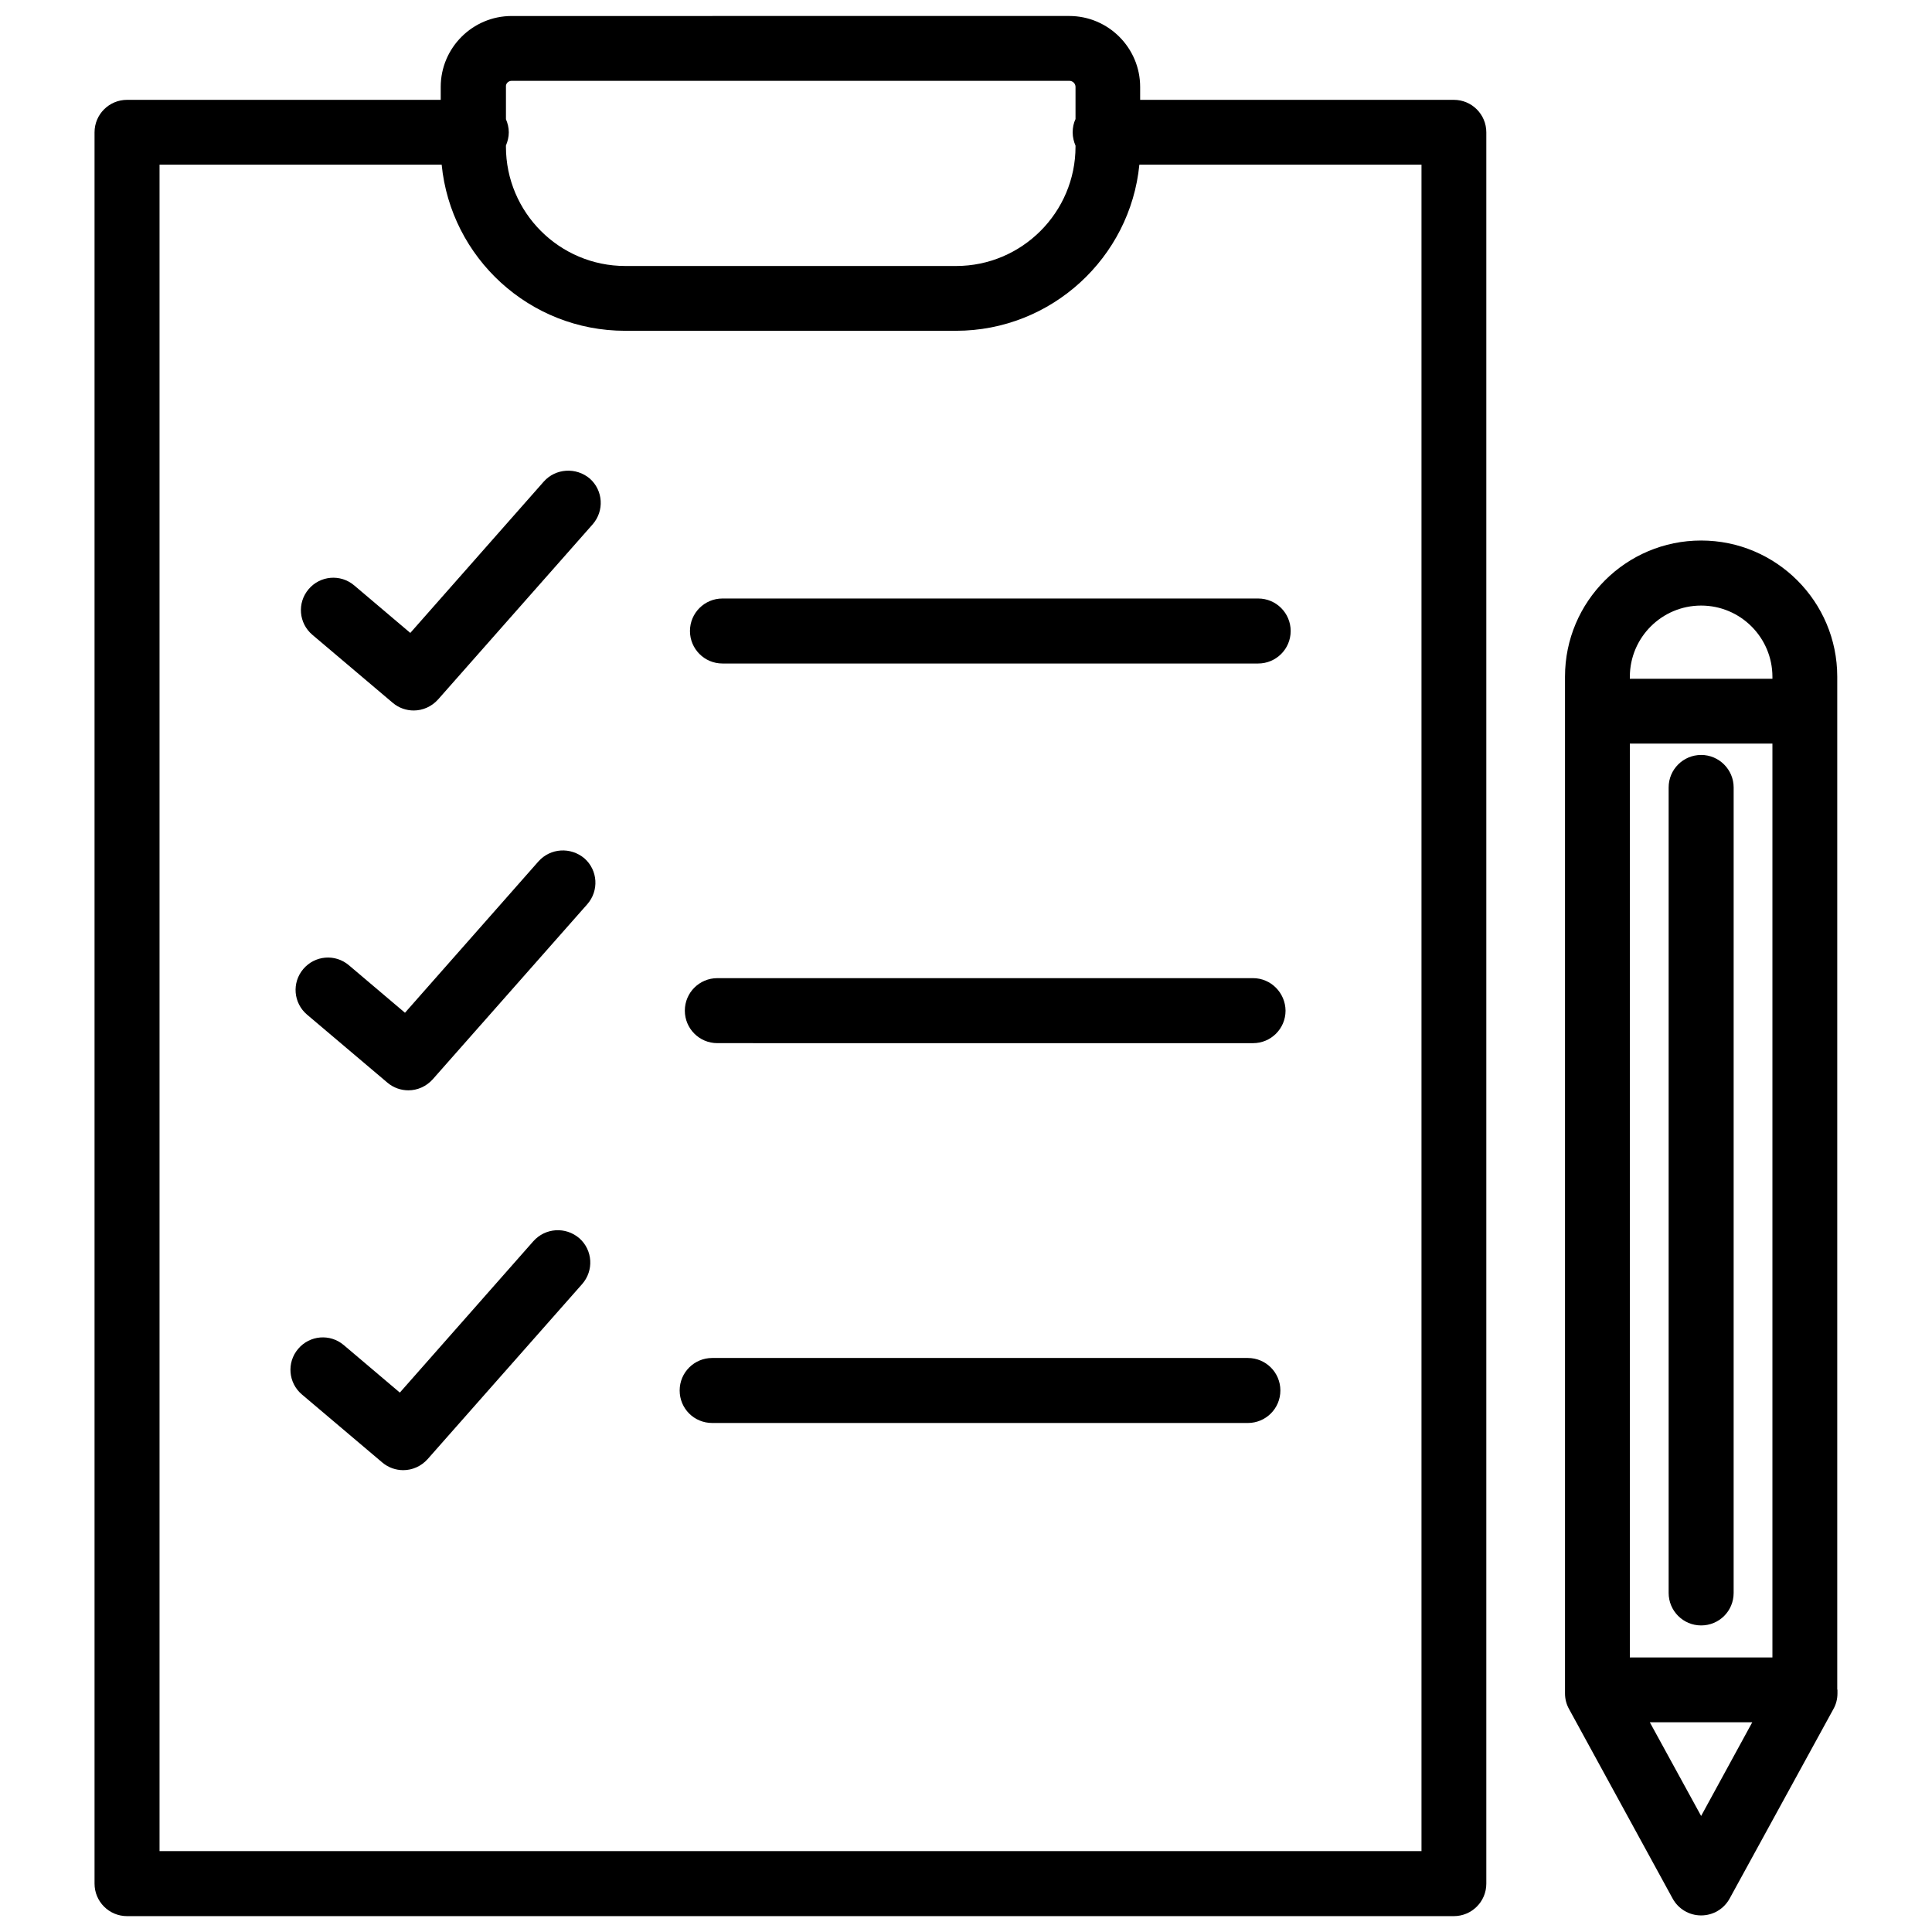 <?xml version="1.0" encoding="UTF-8"?>
<!-- Uploaded to: ICON Repo, www.svgrepo.com, Generator: ICON Repo Mixer Tools -->
<svg width="800px" height="800px" version="1.1" viewBox="144 144 512 512" xmlns="http://www.w3.org/2000/svg">
 <defs>
  <clipPath id="b">
   <path d="m169 148.09h369v503.81h-369z"/>
  </clipPath>
  <clipPath id="a">
   <path d="m558 287h73v364.9h-73z"/>
  </clipPath>
 </defs>
 <g clip-path="url(#b)">
  <path d="m529.28 170.46h-83.129v-3.43c0-10.328-8.414-18.793-18.793-18.793l-147.77 0.004c-10.328 0-18.793 8.414-18.793 18.793v3.426h-83.129c-4.734 0-8.613 3.828-8.613 8.613v464.11c0 4.734 3.828 8.613 8.613 8.613h351.61c4.734 0 8.613-3.828 8.613-8.613v-464.11c0-4.734-3.828-8.613-8.613-8.613zm-249.69-5.039h147.82c0.855 0 1.613 0.707 1.613 1.613v8.516c-0.504 1.059-0.754 2.266-0.754 3.527 0 1.258 0.301 2.469 0.754 3.527v0.246c0 17.434-14.207 31.641-31.641 31.641h-87.664c-17.48 0-31.641-14.207-31.641-31.641l0.004-0.301c0.453-1.059 0.754-2.266 0.754-3.477 0-1.258-0.301-2.418-0.754-3.477v-8.566c-0.102-0.906 0.652-1.609 1.512-1.609zm241.12 469.14h-334.43v-446.93h74.766c2.418 24.688 23.277 44.031 48.617 44.031h87.664c25.293 0 46.199-19.348 48.617-44.031h74.766z"/>
 </g>
 <g clip-path="url(#a)">
  <path d="m630.89 591.8v-259.31-0.051-0.051-9.07c0-19.902-16.172-36.074-36.074-36.074-19.902 0-36.074 16.172-36.074 36.074v8.969 0.102 0.102 259.11 0.102 0.102 0.957c0 1.461 0.352 2.871 1.059 4.133l27.457 50.23c1.512 2.769 4.383 4.484 7.559 4.484 3.176 0 6.047-1.715 7.559-4.484l27.508-50.23c0.707-1.258 1.059-2.672 1.059-4.133v-1.059c-0.051 0.148-0.051 0.148-0.051 0.098zm-54.965-250.74h37.785v242.18h-37.785zm18.891-36.578c10.43 0 18.895 8.465 18.895 18.895v0.504h-37.785v-0.504c0-10.43 8.465-18.895 18.891-18.895zm0 320.77-13.602-24.836h27.156z"/>
 </g>
 <path d="m594.82 344.07c-4.734 0-8.613 3.828-8.613 8.613v213.46c0 4.734 3.828 8.613 8.613 8.613 4.785 0 8.613-3.828 8.613-8.613l0.004-213.46c0-4.738-3.879-8.617-8.617-8.617z"/>
 <path d="m288.1 271.63-35.367 40.102-14.863-12.594c-3.629-3.074-9.02-2.621-12.09 1.008-3.074 3.629-2.621 9.02 1.008 12.09l21.312 18.035c1.613 1.359 3.578 2.016 5.543 2.016 2.367 0 4.734-1.008 6.449-2.922l40.961-46.402c3.125-3.578 2.82-8.969-0.754-12.141-3.633-3.07-9.074-2.719-12.199 0.809z"/>
 <path d="m335.46 302.61c-4.734 0-8.613 3.828-8.613 8.613 0 4.734 3.828 8.613 8.613 8.613h141.97c4.734 0 8.613-3.828 8.613-8.613 0-4.734-3.828-8.613-8.613-8.613z"/>
 <path d="m286.69 372.29-35.367 40.102-14.863-12.594c-3.629-3.074-9.02-2.621-12.09 1.008-3.074 3.629-2.621 9.02 1.008 12.09l21.312 18.035c1.613 1.359 3.578 2.016 5.543 2.016 2.367 0 4.734-1.008 6.449-2.922l40.961-46.402c3.125-3.578 2.82-8.969-0.754-12.141-3.633-3.07-9.023-2.769-12.199 0.809z"/>
 <path d="m476.07 403.22h-141.97c-4.734 0-8.613 3.828-8.613 8.613 0 4.734 3.828 8.613 8.613 8.613l141.97 0.004c4.734 0 8.613-3.828 8.613-8.613-0.051-4.738-3.879-8.617-8.613-8.617z"/>
 <path d="m285.33 472.95-35.367 40.102-14.863-12.594c-3.629-3.074-9.02-2.621-12.09 1.008-3.074 3.629-2.621 9.02 1.008 12.09l21.312 18.035c1.613 1.359 3.578 2.016 5.543 2.016 2.367 0 4.734-1.008 6.449-2.922l40.961-46.402c3.125-3.578 2.82-8.969-0.754-12.141-3.637-3.121-9.027-2.766-12.199 0.809z"/>
 <path d="m474.71 503.88h-141.98c-4.734 0-8.613 3.828-8.613 8.613s3.828 8.613 8.613 8.613h141.97c4.734 0 8.613-3.828 8.613-8.613 0.004-4.781-3.875-8.613-8.609-8.613z"/>
</svg>